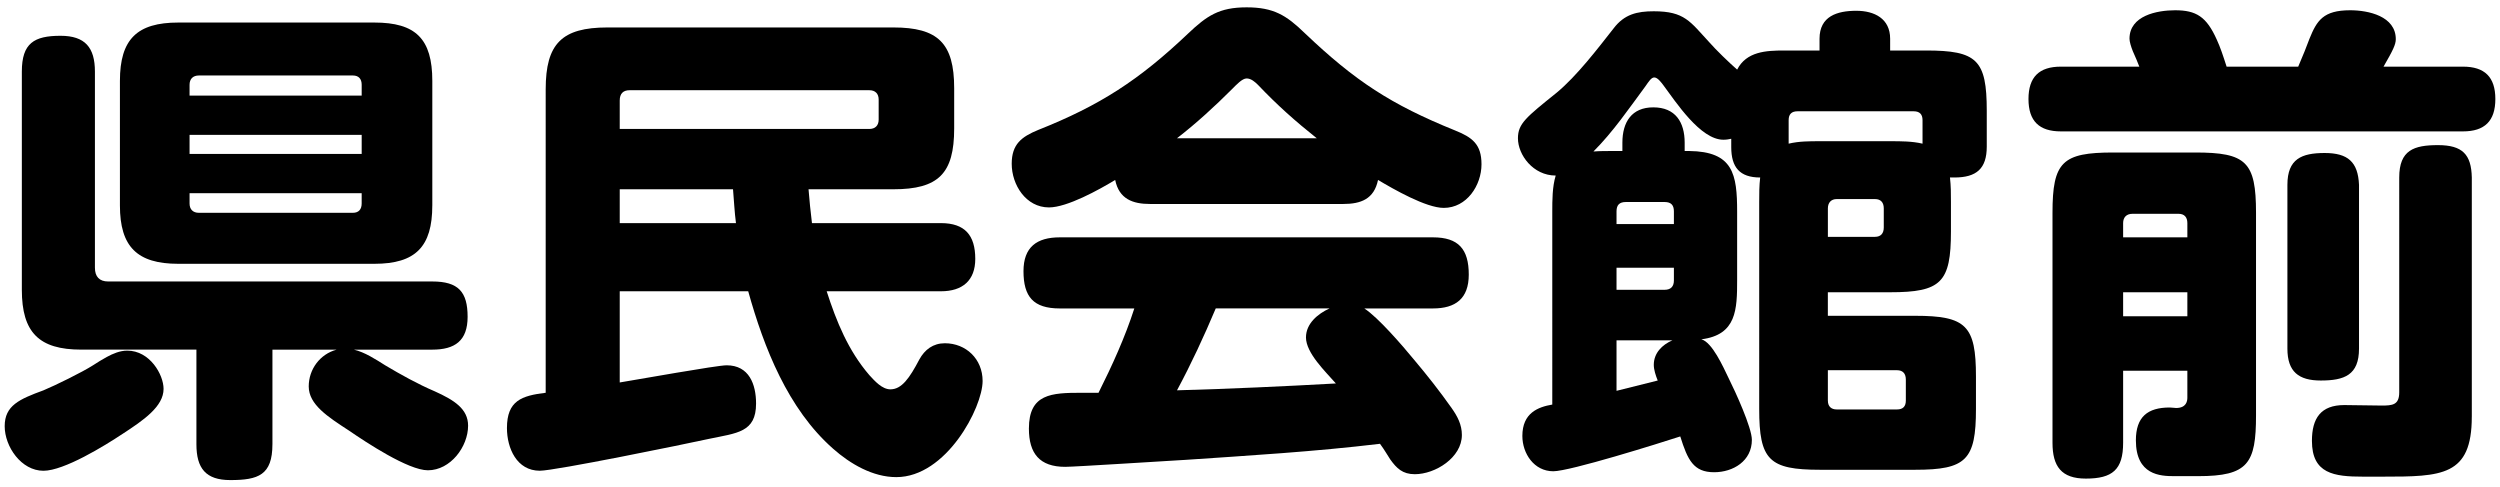 <?xml version="1.0" encoding="UTF-8"?><svg id="_レイヤー_1" xmlns="http://www.w3.org/2000/svg" width="159" height="31" xmlns:xlink="http://www.w3.org/1999/xlink" viewBox="0 0 159 31"><defs><style>.cls-1{clip-path:url(#clippath);}.cls-2{fill:none;}</style><clipPath id="clippath"><rect class="cls-2" width="159" height="31"/></clipPath></defs><g class="cls-1"><g><path d="M7.783,27.602c-1.123,.748-3.711,2.339-5.021,2.339-1.404,0-2.464-1.528-2.464-2.838s.935-1.716,2.464-2.277c.749-.311,2.464-1.153,3.15-1.591,.281-.186,.593-.374,.874-.529,.405-.219,.842-.406,1.309-.406,1.435,0,2.308,1.528,2.308,2.433,0,1.123-1.279,1.996-2.62,2.87Zm9.543,.654c0,1.965-.904,2.277-2.682,2.277-1.56,0-2.152-.749-2.152-2.277v-6.02H5.163c-2.682,0-3.774-1.091-3.774-3.805V4.553c0-1.809,.78-2.277,2.464-2.277,1.56,0,2.184,.749,2.184,2.277v12.476c0,.561,.28,.873,.842,.873H27.494c1.653,0,2.246,.655,2.246,2.246,0,1.528-.811,2.089-2.246,2.089h-4.99c.686,.156,1.403,.624,1.996,.998,.998,.593,2.058,1.186,3.15,1.653,1.248,.562,2.121,1.123,2.121,2.184,0,1.341-1.122,2.838-2.557,2.838-1.248,0-3.93-1.777-5.021-2.526-1.341-.873-2.558-1.653-2.558-2.807,0-1.092,.717-2.059,1.778-2.34h-4.086v6.02Zm10.168-15.189c0,2.62-1.06,3.711-3.681,3.711H11.338c-2.62,0-3.711-1.091-3.711-3.711V5.146c0-2.651,1.092-3.712,3.711-3.712h12.476c2.62,0,3.681,1.029,3.681,3.712v7.922Zm-4.491-7.673c0-.374-.188-.593-.561-.593H12.648c-.374,0-.592,.219-.592,.593v.686h10.947v-.686Zm-10.947,3.182v1.216h10.947v-1.216H12.056Zm0,3.711v.655c0,.374,.218,.593,.592,.593h9.793c.374,0,.561-.219,.561-.593v-.655H12.056Z"/><path d="M59.844,14.19c1.528,0,2.183,.779,2.183,2.276,0,1.372-.811,2.059-2.183,2.059h-7.267c.623,1.934,1.372,3.774,2.713,5.333,.343,.374,.811,.904,1.341,.904,.718,0,1.217-.717,1.84-1.902,.343-.624,.874-1.029,1.622-1.029,1.341,0,2.401,.998,2.401,2.401,0,1.684-2.308,6.113-5.489,6.113-1.497,0-2.932-.842-4.023-1.809-2.869-2.526-4.397-6.425-5.396-10.012h-8.171v5.801c1.154-.186,6.175-1.092,6.799-1.092,1.434,0,1.872,1.217,1.872,2.434,0,1.84-1.216,1.871-2.994,2.245-1.56,.343-9.793,2.027-10.76,2.027-1.466,0-2.09-1.435-2.09-2.714,0-1.746,.936-2.058,2.464-2.245V5.676c0-2.901,1.029-3.93,3.93-3.93h18.183c2.838,0,3.867,.998,3.867,3.867v2.558c0,2.869-.998,3.867-3.867,3.867h-5.396c.062,.717,.125,1.435,.218,2.152h8.203Zm-4.554-5.988c.374,0,.593-.219,.593-.593v-1.279c0-.374-.219-.592-.593-.592h-15.251c-.405,0-.624,.218-.624,.654v1.81h15.875Zm-8.67,3.836h-7.205v2.152h7.392c-.094-.718-.125-1.436-.187-2.152Z"/><path d="M66.716,13.192c-1.466,0-2.371-1.436-2.371-2.776,0-1.247,.624-1.715,1.685-2.152,3.93-1.559,6.425-3.181,9.513-6.112,1.216-1.154,1.996-1.685,3.742-1.685,1.716,0,2.526,.499,3.712,1.653,3.181,3.025,5.458,4.522,9.543,6.175,1.092,.438,1.684,.874,1.684,2.152,0,1.341-.936,2.775-2.402,2.775-1.123,0-3.181-1.185-4.179-1.777-.25,1.217-1.092,1.528-2.214,1.528h-12.289c-1.091,0-1.965-.311-2.214-1.528-1.029,.624-3.057,1.747-4.211,1.747Zm8.577,16.061c-1.091,.062-6.955,.438-7.547,.438-1.622,0-2.308-.843-2.308-2.434,0-2.214,1.435-2.276,3.337-2.276h1.091c.874-1.747,1.685-3.524,2.277-5.364h-4.741c-1.684,0-2.308-.749-2.308-2.371,0-1.527,.842-2.151,2.308-2.151h23.735c1.622,0,2.277,.748,2.277,2.37,0,1.528-.842,2.152-2.277,2.152h-4.367c.874,.562,2.433,2.37,3.15,3.243,.842,.998,1.653,2.027,2.401,3.088,.375,.53,.655,1.06,.655,1.716,0,1.435-1.685,2.495-2.994,2.495-.78,0-1.154-.375-1.559-.936-.187-.28-.375-.623-.655-.998-4.148,.499-8.358,.749-12.476,1.029Zm8.453-20.46c-1.372-1.091-2.526-2.12-3.743-3.399-.188-.186-.437-.405-.718-.405s-.655,.405-.904,.655c-1.123,1.122-2.277,2.183-3.524,3.149h8.889Zm-.686,12.663c0-.873,.748-1.497,1.497-1.84h-7.236c-.748,1.777-1.559,3.524-2.464,5.208,3.369-.094,6.737-.249,10.105-.436-.655-.748-1.903-1.934-1.903-2.932Z"/><path d="M109.953,24.077c.406,.81,1.466,3.118,1.466,3.898,0,1.341-1.186,2.059-2.402,2.059-1.31,0-1.684-.78-2.152-2.277-1.341,.437-7.017,2.215-8.078,2.215-1.216,0-1.965-1.123-1.965-2.246,0-1.466,.998-1.84,1.903-1.996V13.473c0-.748,0-1.591,.218-2.308-1.435,0-2.402-1.311-2.402-2.371,0-.936,.53-1.341,2.464-2.9,1.279-1.06,2.589-2.775,3.618-4.086,.686-.904,1.497-1.091,2.558-1.091,1.965,0,2.308,.654,3.524,1.965,.436,.499,1.278,1.31,1.777,1.746,.593-1.154,1.84-1.216,2.994-1.216h2.246v-.749c0-1.434,1.123-1.777,2.339-1.777,1.154,0,2.152,.499,2.152,1.777v.749h2.277c3.244,0,3.868,.592,3.868,3.836v2.276c0,1.404-.655,1.965-2.059,1.965h-.281c.062,.561,.062,.998,.062,1.56v1.872c0,3.243-.624,3.867-3.868,3.867h-3.961v1.497h5.552c3.244,0,3.868,.624,3.868,3.867v2.059c0,3.243-.624,3.867-3.868,3.867h-6.051c-3.244,0-3.867-.624-3.867-3.867V12.849c0-.53,0-1.029,.062-1.56-1.309,0-1.84-.654-1.84-1.934v-.53c-.125,.031-.312,.062-.499,.062-1.466,0-3.025-2.401-3.837-3.493-.124-.156-.343-.468-.561-.468-.188,0-.343,.25-.561,.561-1.061,1.435-2.059,2.9-3.306,4.148,.405-.031,.811-.031,1.248-.031h.593v-.53c0-1.31,.592-2.246,1.965-2.246,1.403,0,1.996,.936,1.996,2.246v.53h.281c2.807,.031,3.056,1.466,3.056,3.867v4.335c0,1.872-.031,3.493-2.276,3.774,.686,.186,1.372,1.715,1.746,2.495Zm-3.493-9.825v-.811c0-.405-.187-.593-.592-.593h-2.464c-.406,0-.593,.188-.593,.593v.811h3.649Zm-3.649,2.776v1.403h3.057c.405,0,.592-.219,.592-.593v-.81h-3.649Zm0,4.616v3.212c.874-.218,1.747-.436,2.62-.655-.125-.311-.25-.685-.25-.998,0-.748,.53-1.278,1.185-1.559h-3.556Zm12.943-12.663h4.46c.686,0,1.404,0,2.059,.156v-1.497c0-.375-.187-.562-.562-.562h-7.392c-.375,0-.561,.187-.561,.562v1.497c.655-.156,1.31-.156,1.996-.156Zm3.493,6.082c.374,0,.561-.219,.561-.593v-1.217c0-.374-.187-.592-.561-.592h-2.433c-.343,0-.561,.218-.561,.592v1.81h2.994Zm-2.994,10.417c0,.374,.218,.561,.561,.561h3.836c.374,0,.561-.188,.561-.561v-1.341c0-.375-.187-.593-.561-.593h-4.398v1.934Z"/><path d="M135.654,3.273c-.124-.311-.218-.623-.218-.811,0-1.466,1.746-1.809,2.901-1.809,1.341,0,1.996,.405,2.651,1.871,.218,.468,.405,1.029,.624,1.715h4.554c.312-.717,.53-1.278,.717-1.777,.468-1.154,.873-1.809,2.589-1.809,1.154,0,2.9,.374,2.9,1.84,0,.343-.187,.718-.78,1.746h5.053c1.373,0,2.059,.655,2.059,2.059s-.686,2.059-2.059,2.059h-25.575c-1.373,0-2.059-.654-2.059-2.059s.686-2.059,2.059-2.059h4.99c-.094-.249-.249-.623-.406-.967Zm-.623,20.305v4.585c0,1.715-.686,2.276-2.371,2.276-1.559,0-2.121-.779-2.121-2.276V13.535c0-3.244,.624-3.836,3.867-3.836h5.209c3.244,0,3.868,.592,3.868,3.836v12.881c0,3.057-.499,3.867-3.68,3.867h-1.528c-.873,0-2.433-.062-2.433-2.276,0-1.497,.749-2.09,2.152-2.09,.156,0,.281,.031,.405,.031,.655,0,.717-.437,.717-.655v-1.715h-4.085Zm4.085-8.483v-.904c0-.375-.187-.593-.561-.593h-2.932c-.374,0-.592,.218-.592,.593v.904h4.085Zm-4.085,3.493v1.528h4.085v-1.528h-4.085Zm15.002,3.587c0,1.684-.936,2.026-2.433,2.026-1.403,0-2.121-.56-2.121-2.026V11.757c0-1.652,.904-2.026,2.371-2.026s2.121,.561,2.183,2.026v10.418Zm7.173,4.335c0,3.773-1.902,3.805-5.676,3.805h-1.247c-1.84,0-3.244-.186-3.244-2.276,0-1.435,.561-2.277,2.058-2.277,.78,0,1.591,.031,2.371,.031,.686,0,1.123-.031,1.123-.842V11.289c0-1.746,.936-2.059,2.464-2.059,1.559,0,2.121,.593,2.152,2.059v15.221Z"/></g></g></svg>